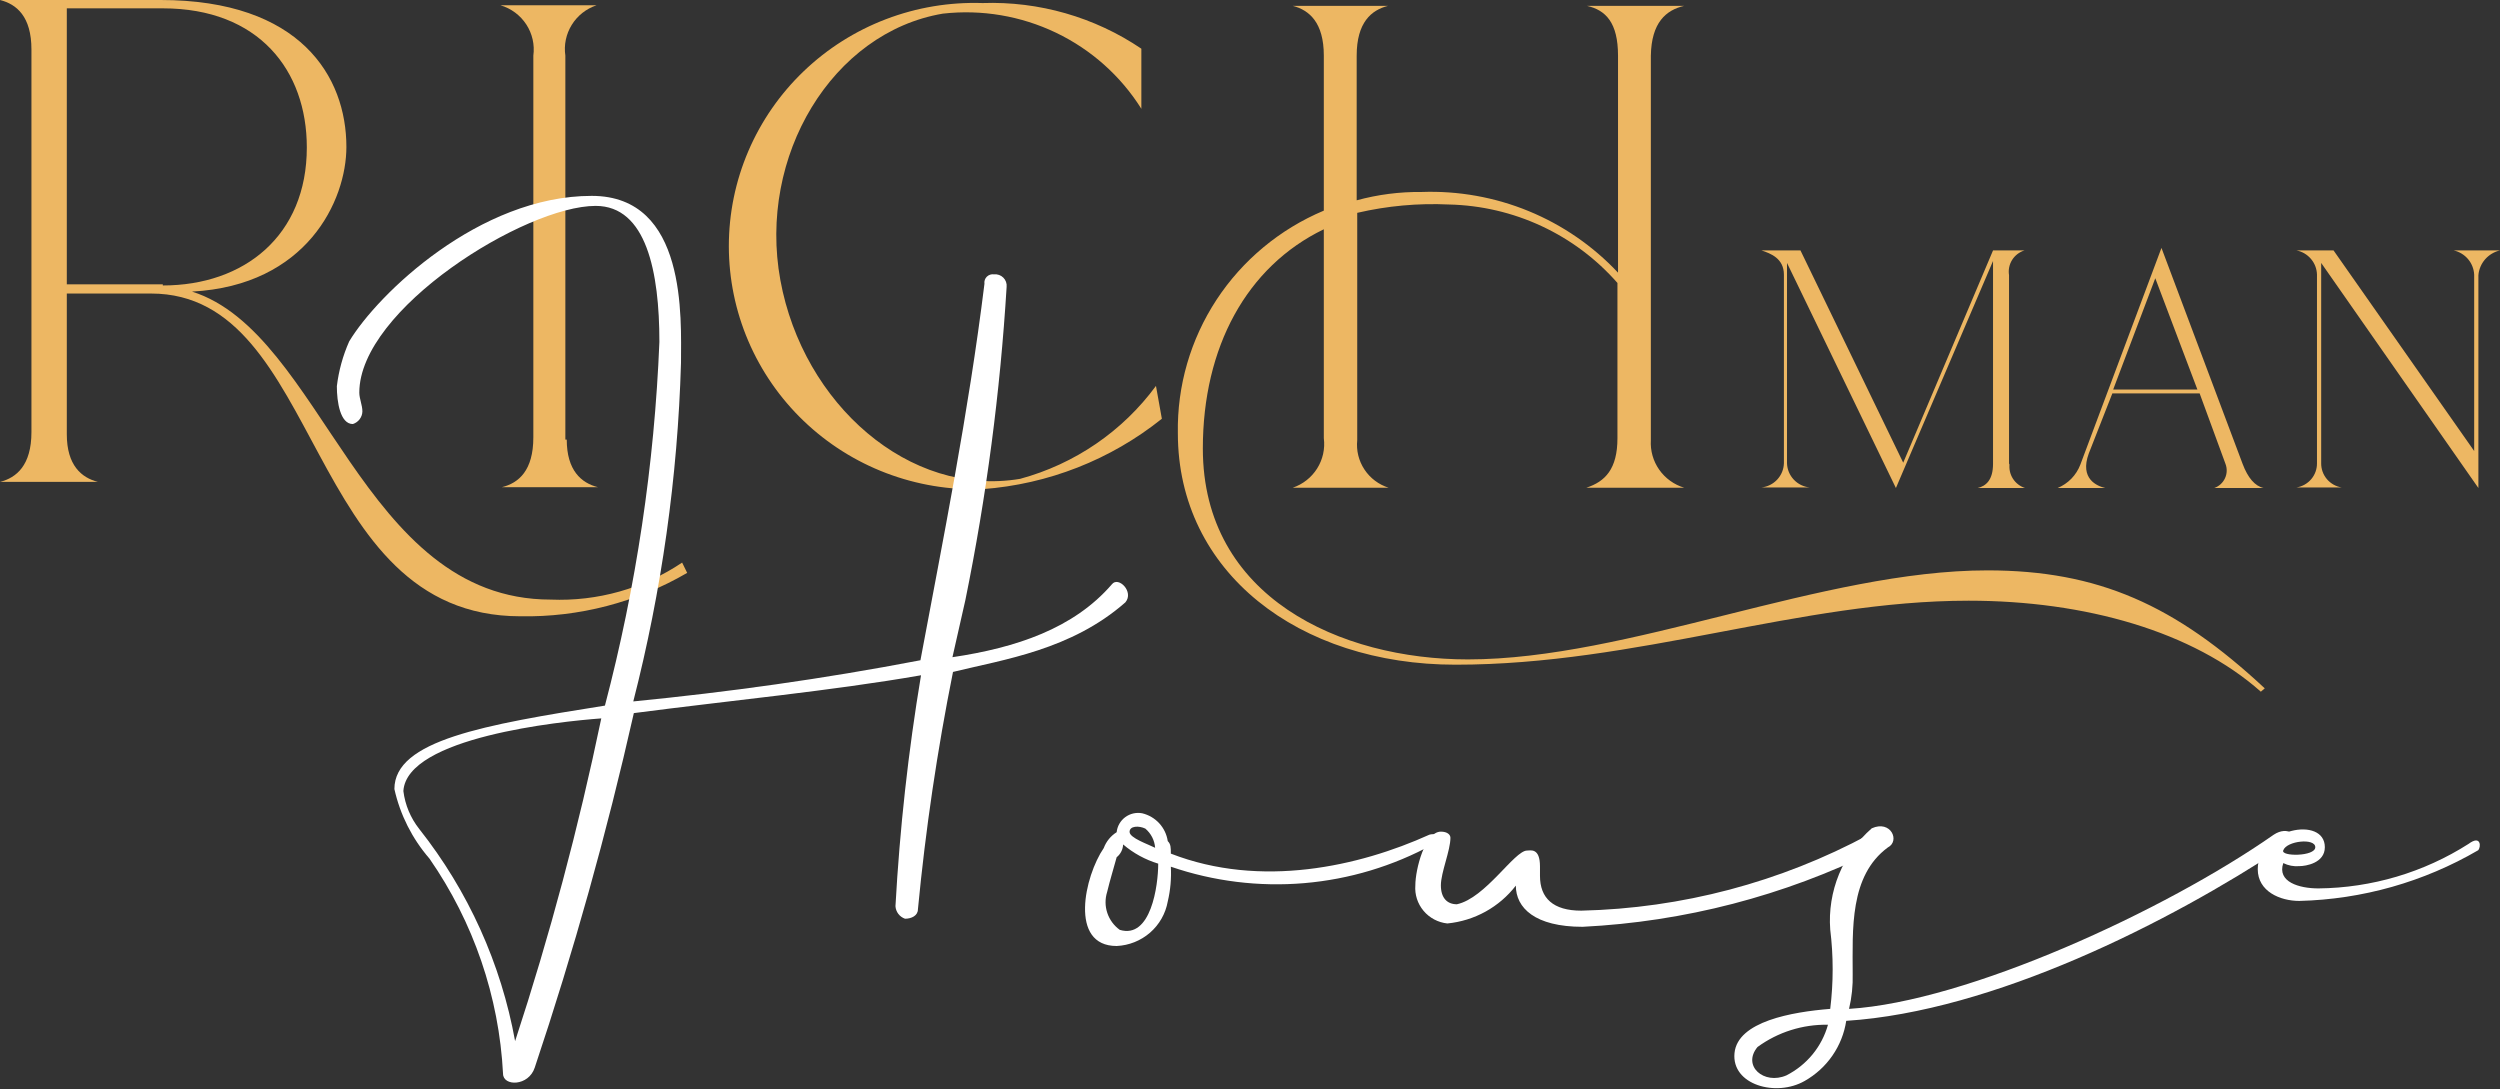 <?xml version="1.0" encoding="UTF-8"?> <svg xmlns="http://www.w3.org/2000/svg" width="140" height="61" viewBox="0 0 140 61" fill="none"><rect x="0" y="0" width="140" height="61" fill="#333333" stroke="none"/> <path d="M125.585 25.974L121.042 13.883L116.499 26.02C116.387 26.313 116.217 26.579 115.998 26.805C115.779 27.029 115.516 27.208 115.226 27.329H117.898C117.426 27.22 116.452 26.815 116.971 25.397L118.291 22.032H123.18L124.626 25.974C124.676 26.104 124.7 26.242 124.695 26.381C124.69 26.52 124.658 26.656 124.599 26.782C124.541 26.909 124.457 27.022 124.354 27.116C124.251 27.21 124.129 27.282 123.997 27.329H126.764C126.277 27.22 125.884 26.768 125.585 25.974ZM118.338 21.814L120.696 15.581L123.054 21.814H118.338Z" fill="#EDB763"></path> <path d="M64.734 21.611C62.867 24.151 60.184 25.986 57.126 26.815C50.932 27.859 44.974 22.639 43.701 15.69C42.428 8.741 46.609 1.807 52.803 0.763C54.974 0.519 57.171 0.89 59.138 1.833C61.105 2.776 62.762 4.253 63.916 6.092V2.727C61.301 0.958 58.184 0.062 55.019 0.171C53.177 0.11 51.341 0.416 49.62 1.072C47.9 1.728 46.33 2.721 45.005 3.991C43.68 5.261 42.626 6.782 41.906 8.464C41.186 10.146 40.815 11.954 40.815 13.781C40.815 15.608 41.186 17.417 41.906 19.099C42.626 20.781 43.68 22.302 45.005 23.572C46.33 24.842 47.9 25.835 49.62 26.491C51.341 27.147 53.177 27.453 55.019 27.392C58.694 27.121 62.198 25.746 65.064 23.45L64.734 21.611Z" fill="#EDB763"></path> <path d="M31.66 24.618V3.116C31.572 2.518 31.699 1.909 32.018 1.393C32.336 0.878 32.827 0.49 33.404 0.296H28.028C28.623 0.472 29.135 0.853 29.473 1.37C29.81 1.887 29.95 2.506 29.867 3.116V24.494C29.867 26.348 29.05 27.049 28.107 27.282H33.483C32.556 27.049 31.738 26.348 31.738 24.618H31.66Z" fill="#EDB763"></path> <path d="M112.506 26.02V15.41C112.458 15.114 112.519 14.811 112.678 14.557C112.837 14.302 113.083 14.113 113.371 14.023H111.61L106.58 25.911L100.826 14.023H98.641C99.16 14.194 99.899 14.475 99.899 15.379V25.942C99.89 26.281 99.757 26.604 99.526 26.854C99.295 27.103 98.981 27.261 98.641 27.298H101.345C101.003 27.264 100.685 27.108 100.451 26.858C100.216 26.609 100.082 26.283 100.072 25.942V14.724L106.171 27.329L111.61 14.615V25.974C111.61 26.877 111.217 27.22 110.746 27.329H113.402C113.119 27.237 112.877 27.049 112.719 26.799C112.561 26.548 112.497 26.251 112.538 25.958L112.506 26.02Z" fill="#EDB763"></path> <path d="M137.406 14.023C137.72 14.094 138.003 14.265 138.21 14.509C138.417 14.754 138.538 15.059 138.554 15.379V25.257L130.678 14.023H128.603C128.921 14.086 129.208 14.255 129.416 14.502C129.625 14.748 129.743 15.057 129.751 15.379V25.942C129.755 26.267 129.641 26.583 129.431 26.831C129.22 27.08 128.927 27.246 128.603 27.298H131.134C130.811 27.246 130.517 27.08 130.306 26.831C130.096 26.583 129.982 26.267 129.986 25.942V14.724L138.79 27.329V15.41C138.817 15.081 138.95 14.77 139.167 14.521C139.385 14.272 139.676 14.098 140 14.023H137.406Z" fill="#EDB763"></path> <path d="M126.827 38.548C121.812 33.873 117.489 31.941 111.296 31.941C102.068 31.941 91.206 36.927 82.198 36.927C75.078 36.927 67.359 33.453 67.359 25.117C67.359 19.445 69.811 14.927 74.134 12.839V24.54C74.21 25.131 74.078 25.729 73.76 26.235C73.442 26.74 72.958 27.121 72.389 27.314H77.766C77.208 27.138 76.728 26.777 76.408 26.291C76.087 25.806 75.945 25.226 76.005 24.649V11.919C77.688 11.528 79.418 11.37 81.145 11.452C82.939 11.493 84.705 11.905 86.329 12.662C87.953 13.419 89.4 14.503 90.577 15.846V24.54C90.577 26.27 89.885 26.971 88.832 27.314H94.319C93.75 27.143 93.256 26.787 92.916 26.303C92.577 25.82 92.412 25.237 92.448 24.649V3.116C92.479 1.262 93.297 0.561 94.319 0.327H88.864C89.917 0.561 90.609 1.262 90.609 3.116V15.269C89.21 13.777 87.503 12.601 85.604 11.821C83.705 11.041 81.659 10.676 79.605 10.751C78.378 10.737 77.156 10.895 75.974 11.218V3.116C75.974 1.262 76.791 0.561 77.734 0.327H72.389C73.317 0.561 74.134 1.262 74.134 3.116V11.795C71.674 12.829 69.581 14.568 68.124 16.788C66.668 19.009 65.914 21.611 65.96 24.26C65.96 32.05 72.735 37.223 81.507 37.223C91.662 37.223 100.779 33.639 110.243 33.639C116.782 33.639 122.818 35.369 126.607 38.735L126.827 38.548Z" fill="#EDB763"></path> <path d="M38.199 31.505C36.034 32.96 33.455 33.686 30.842 33.577C20.216 33.577 18.109 18.651 10.752 16.329C17.182 15.986 19.398 11.234 19.398 8.227C19.398 4.285 16.82 0 8.992 0H0C0.927 0.234 1.761 0.919 1.761 2.773V24.197C1.761 26.052 0.927 26.753 0 26.986H5.486C4.559 26.753 3.741 26.052 3.741 24.322V16.438H8.457C18.156 16.438 16.993 34.512 29.144 34.512C32.423 34.571 35.655 33.73 38.482 32.081L38.199 31.505ZM9.117 15.924H3.741V0.467H9.117C14.494 0.467 17.182 3.942 17.182 8.258C17.182 13.197 13.676 15.986 9.117 15.986V15.924Z" fill="#EDB763"></path> <path d="M62.266 32.72C60.128 35.198 56.906 36.273 53.337 36.803L54.06 33.608C55.24 27.821 56.012 21.958 56.371 16.064C56.381 15.97 56.369 15.874 56.337 15.785C56.305 15.695 56.253 15.614 56.186 15.547C56.118 15.479 56.036 15.428 55.946 15.396C55.855 15.365 55.759 15.353 55.664 15.363C55.591 15.352 55.517 15.359 55.447 15.382C55.378 15.405 55.314 15.444 55.262 15.495C55.211 15.546 55.171 15.609 55.148 15.678C55.125 15.747 55.119 15.821 55.129 15.893C54.233 23.154 52.803 30.243 51.545 36.974C46.012 38.033 40.824 38.75 35.464 39.28C37.054 33.076 37.951 26.717 38.136 20.318C38.136 17.84 38.498 10.969 33.137 10.969C26.849 10.969 21.159 16.454 19.555 19.118C19.201 19.916 18.968 20.761 18.864 21.627C18.864 22.515 19.052 23.746 19.76 23.746C19.911 23.698 20.043 23.604 20.139 23.479C20.235 23.353 20.289 23.202 20.294 23.044C20.294 22.686 20.121 22.328 20.121 21.985C20.121 17.311 29.412 11.53 33.357 11.53C36.203 11.53 36.926 15.238 36.926 19.149C36.647 26.026 35.625 32.853 33.876 39.514C27.101 40.589 22.086 41.461 22.086 44.188C22.407 45.627 23.082 46.965 24.051 48.083C26.521 51.644 27.947 55.813 28.17 60.127C28.17 60.844 29.6 60.844 29.946 59.785C32.13 53.264 33.983 46.639 35.495 39.934C40.856 39.233 46.578 38.688 51.577 37.815C50.862 42.097 50.385 46.414 50.146 50.748C50.156 50.904 50.212 51.053 50.306 51.178C50.402 51.303 50.532 51.397 50.681 51.449C51.042 51.449 51.404 51.277 51.404 50.919C51.83 46.459 52.486 42.023 53.368 37.628C56.23 36.927 59.986 36.398 63.02 33.733C63.523 33.141 62.627 32.253 62.266 32.72ZM28.846 58.304C28.063 53.973 26.223 49.897 23.485 46.432C22.995 45.815 22.685 45.077 22.589 44.297C22.778 41.29 31.345 40.402 33.672 40.23C32.402 46.339 30.791 52.373 28.846 58.304Z" fill="white"></path> <path d="M138.774 47.616C138.947 47.444 138.947 46.728 138.239 47.258C135.729 48.858 132.814 49.722 129.829 49.751C128.76 49.751 127.503 49.392 127.864 48.333C128.141 48.471 128.451 48.531 128.76 48.504C129.122 48.504 130.191 48.333 130.191 47.444C130.191 45.668 126.434 46.385 126.434 48.675C126.434 49.922 127.691 50.452 128.76 50.452C132.287 50.365 135.733 49.389 138.774 47.616ZM127.864 47.616C128.053 47.086 129.656 46.915 129.656 47.444C129.656 47.974 127.691 47.974 127.864 47.616Z" fill="white"></path> <path d="M80.045 46.743C76.115 48.52 70.613 49.766 65.567 47.803C65.567 47.46 65.567 47.273 65.394 47.102C65.339 46.73 65.174 46.384 64.919 46.106C64.664 45.828 64.332 45.633 63.964 45.544C63.799 45.513 63.629 45.516 63.465 45.553C63.302 45.591 63.148 45.661 63.013 45.761C62.879 45.861 62.766 45.987 62.684 46.132C62.601 46.277 62.55 46.437 62.533 46.603C62.2 46.812 61.946 47.124 61.81 47.491C60.741 49.049 59.845 52.976 62.533 52.976C63.225 52.944 63.885 52.68 64.405 52.227C64.925 51.773 65.274 51.158 65.394 50.483C65.545 49.845 65.603 49.189 65.567 48.535C67.963 49.357 70.507 49.67 73.034 49.456C75.56 49.241 78.013 48.503 80.234 47.289C80.941 47.117 80.579 46.587 80.045 46.743ZM64.137 46.401C64.296 46.535 64.426 46.699 64.521 46.883C64.615 47.068 64.672 47.269 64.687 47.476C64.325 47.289 63.256 46.93 63.256 46.587C63.256 46.245 63.775 46.229 64.137 46.401ZM62.706 52.072C62.38 51.836 62.136 51.505 62.009 51.125C61.882 50.745 61.879 50.335 61.999 49.953C62.172 49.236 62.344 48.706 62.533 48.005C62.642 47.919 62.73 47.81 62.792 47.686C62.855 47.562 62.89 47.427 62.895 47.289C63.467 47.778 64.137 48.144 64.86 48.364C64.86 49.595 64.451 52.602 62.706 52.072Z" fill="white"></path> <path d="M127.33 46.743C121.246 50.997 110.164 56.092 103.546 56.497C103.7 55.854 103.768 55.194 103.75 54.534C103.75 52.056 103.562 49.049 105.715 47.46C106.423 47.102 105.888 45.902 104.819 46.385C104.017 47.089 103.39 47.967 102.987 48.951C102.583 49.935 102.414 50.998 102.493 52.056C102.674 53.531 102.674 55.022 102.493 56.497C100.355 56.669 97.305 57.198 97.132 58.974C96.959 60.751 99.459 61.452 101.062 60.533C101.681 60.182 102.213 59.698 102.615 59.115C103.018 58.532 103.283 57.866 103.389 57.167C111.61 56.637 121.435 51.682 127.88 47.429C128.902 46.743 128.1 46.229 127.33 46.743ZM98.421 58.632C99.563 57.798 100.949 57.36 102.367 57.385C102.198 57.992 101.904 58.557 101.504 59.045C101.103 59.533 100.605 59.933 100.04 60.221C98.783 60.766 97.541 59.691 98.421 58.632Z" fill="white"></path> <path d="M104.646 46.743C99.698 49.408 94.18 50.867 88.549 50.997C86.977 50.997 86.239 50.296 86.239 49.049V48.52C86.239 47.46 85.704 47.631 85.515 47.631C84.808 47.631 83.189 50.296 81.585 50.639C81.051 50.639 80.689 50.296 80.689 49.579C80.689 48.862 81.224 47.631 81.224 46.915C81.224 46.743 81.051 46.572 80.689 46.572C79.793 46.572 79.259 48.691 79.259 49.579C79.219 50.096 79.384 50.608 79.719 51.006C80.053 51.405 80.531 51.658 81.051 51.714C81.803 51.64 82.531 51.414 83.191 51.05C83.851 50.685 84.428 50.19 84.887 49.595C84.887 50.841 85.956 51.901 88.628 51.901C94.325 51.617 99.902 50.169 105.008 47.647C105.888 47.117 105.322 46.401 104.646 46.743Z" fill="white"></path> </svg> 